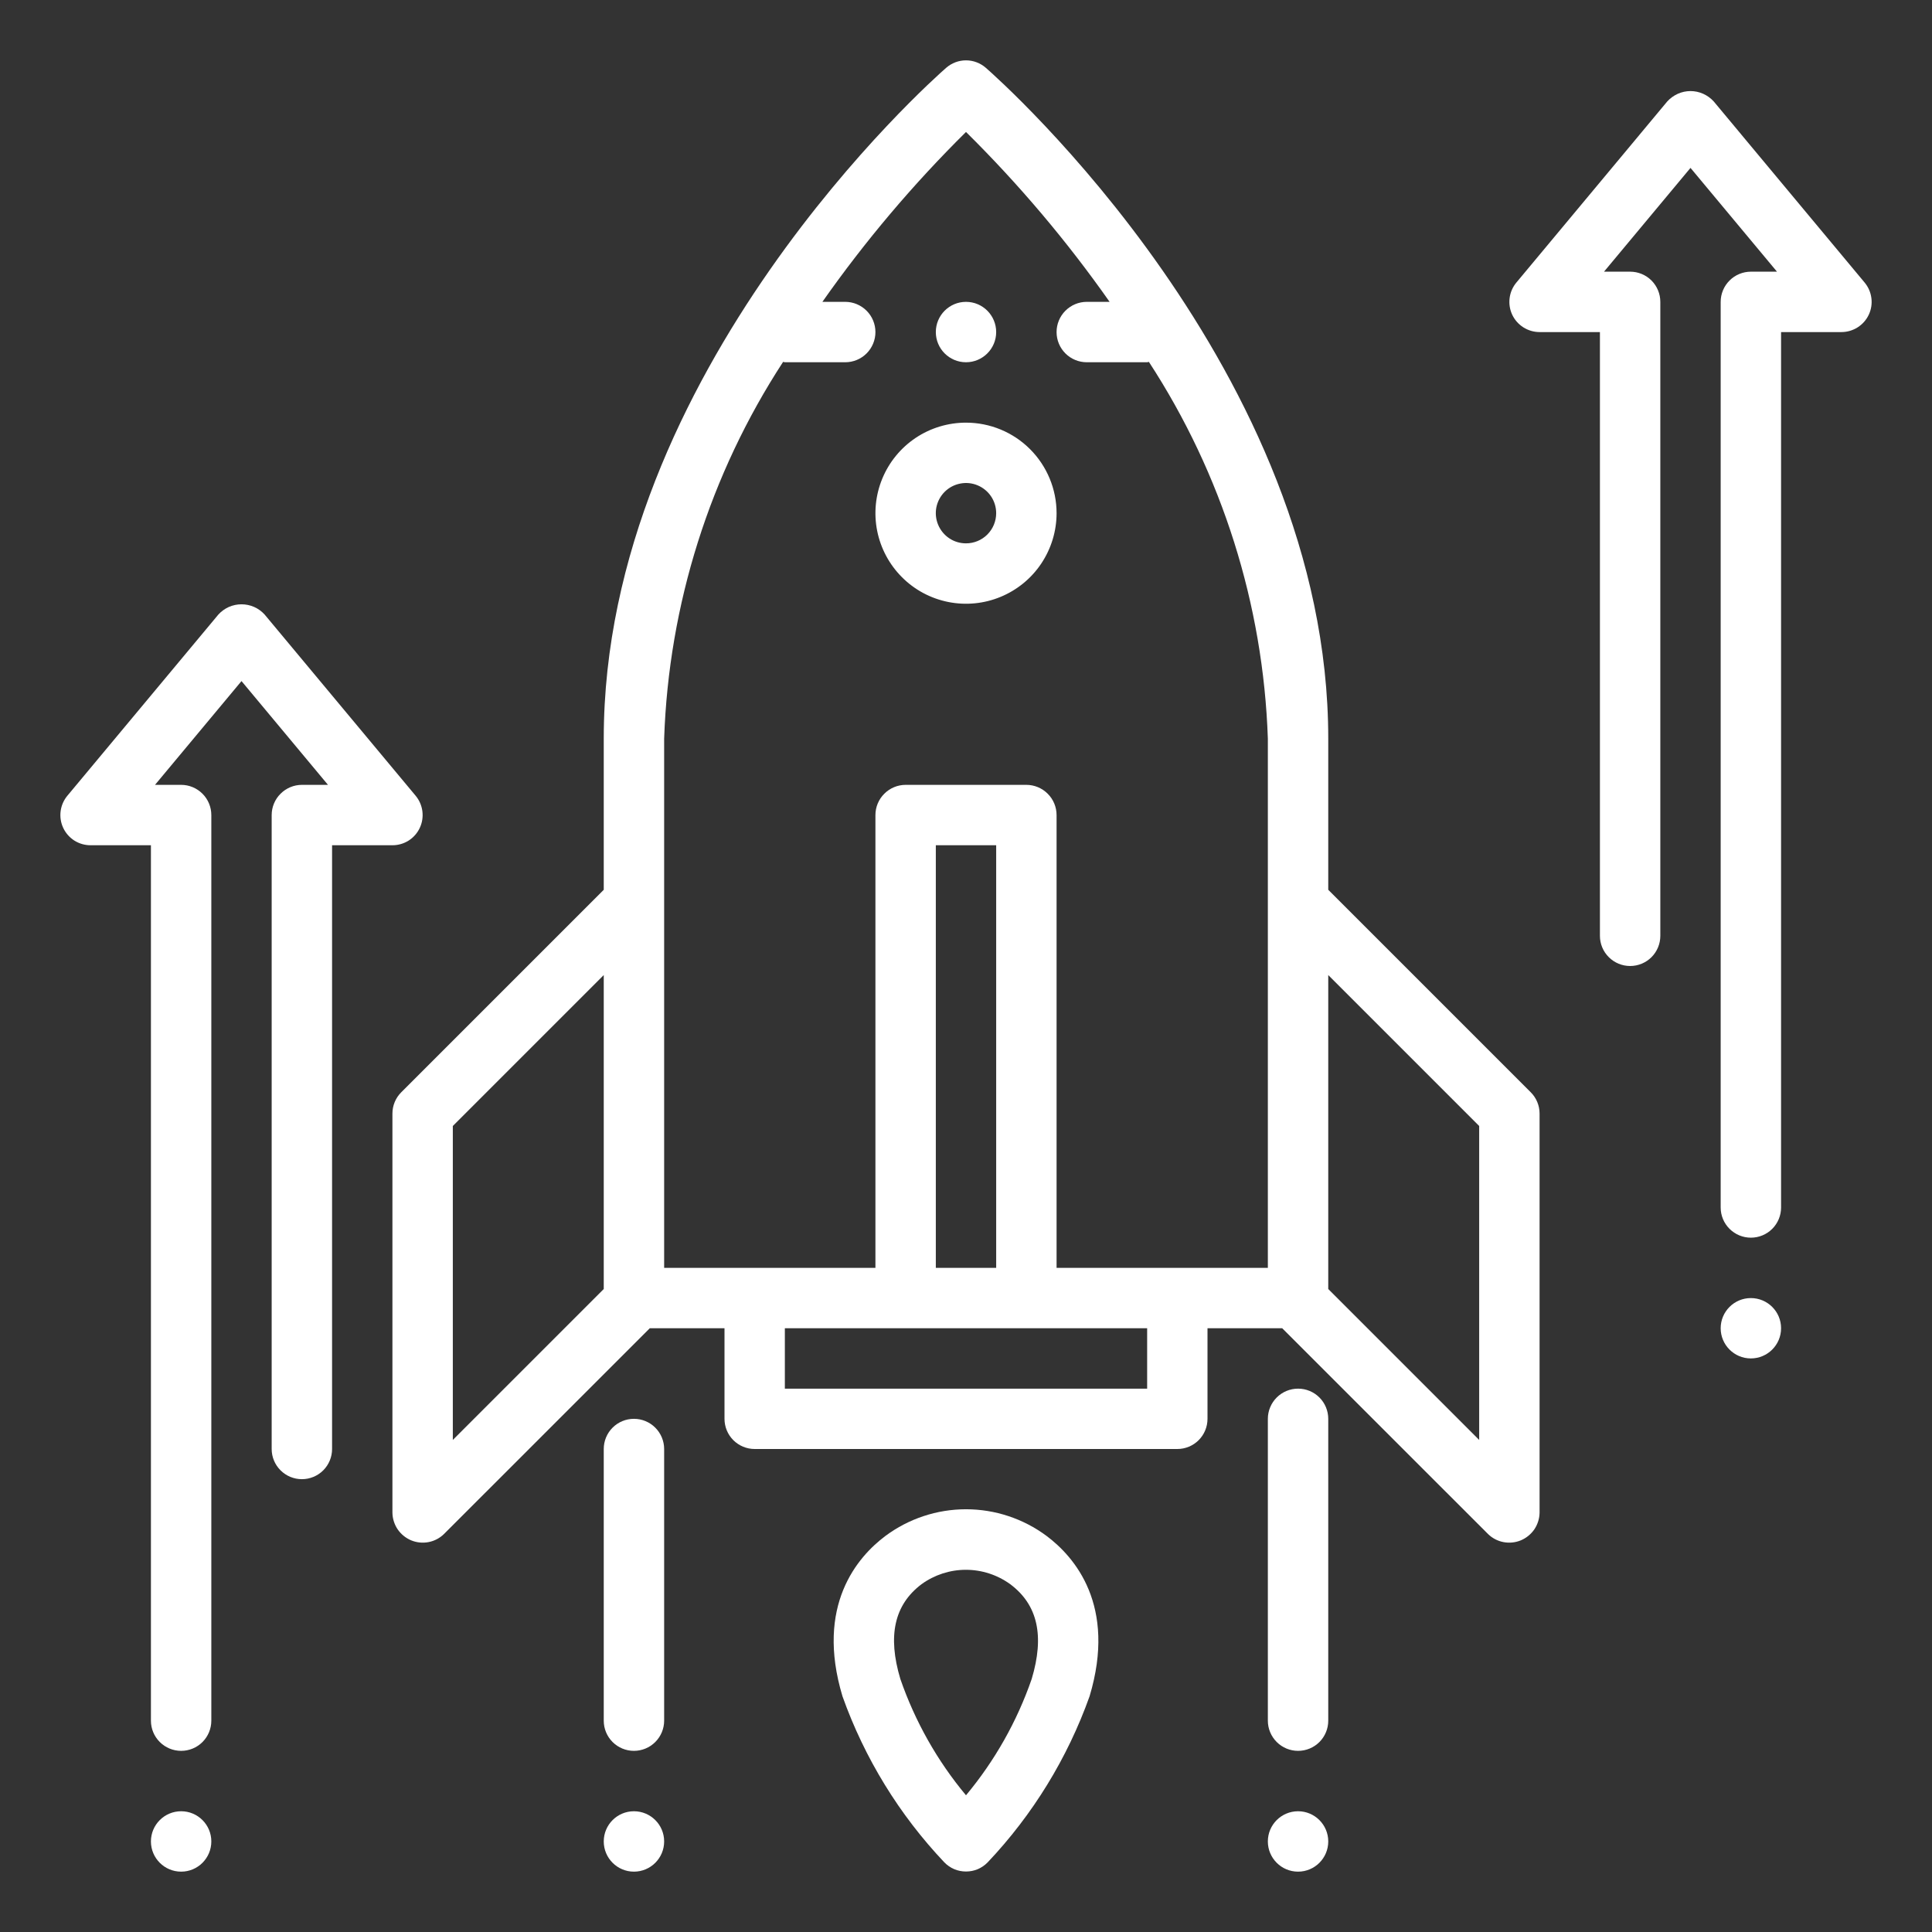 <svg width="42" height="42" viewBox="0 0 42 42" fill="none" xmlns="http://www.w3.org/2000/svg">
<rect x="0" y="0" width="42" height="42" fill="#333333" stroke="none"/>
<path d="M37.254 2.204C37.19 2.134 37.113 2.078 37.026 2.039C36.939 2 36.845 1.98 36.75 1.98C36.655 1.98 36.561 2 36.474 2.039C36.388 2.078 36.31 2.134 36.246 2.204L32.965 6.142C32.885 6.238 32.834 6.354 32.818 6.478C32.802 6.602 32.821 6.728 32.874 6.841C32.927 6.954 33.011 7.049 33.116 7.116C33.222 7.183 33.344 7.219 33.469 7.219H34.781V20.344C34.781 20.518 34.85 20.685 34.974 20.808C35.097 20.931 35.264 21 35.438 21C35.612 21 35.779 20.931 35.902 20.808C36.025 20.685 36.094 20.518 36.094 20.344V6.563C36.094 6.388 36.025 6.222 35.902 6.098C35.779 5.975 35.612 5.906 35.438 5.906H34.87L36.75 3.65L38.63 5.906H38.063C37.889 5.906 37.722 5.975 37.599 6.098C37.475 6.222 37.406 6.388 37.406 6.563V26.25C37.406 26.424 37.475 26.591 37.599 26.714C37.722 26.837 37.889 26.906 38.063 26.906C38.237 26.906 38.404 26.837 38.527 26.714C38.65 26.591 38.719 26.424 38.719 26.25V7.219H40.031C40.156 7.219 40.278 7.183 40.384 7.116C40.489 7.049 40.573 6.954 40.626 6.841C40.679 6.728 40.699 6.602 40.682 6.478C40.666 6.354 40.615 6.238 40.535 6.142L37.254 2.204Z" fill="white"/>
<path d="M38.062 29.531C38.425 29.531 38.719 29.237 38.719 28.875C38.719 28.513 38.425 28.219 38.062 28.219C37.7 28.219 37.406 28.513 37.406 28.875C37.406 29.237 37.7 29.531 38.062 29.531Z" fill="white"/>
<path d="M9.126 17.997C9.179 17.884 9.198 17.758 9.182 17.634C9.166 17.511 9.115 17.394 9.035 17.298L5.754 13.361C5.69 13.29 5.613 13.234 5.526 13.195C5.439 13.157 5.345 13.137 5.25 13.137C5.155 13.137 5.061 13.157 4.974 13.195C4.888 13.234 4.81 13.29 4.746 13.361L1.465 17.298C1.385 17.394 1.334 17.511 1.318 17.634C1.302 17.758 1.321 17.884 1.374 17.997C1.427 18.11 1.511 18.206 1.616 18.273C1.722 18.34 1.844 18.375 1.969 18.375H3.281V37.406C3.281 37.58 3.35 37.747 3.474 37.87C3.597 37.993 3.764 38.062 3.938 38.062C4.112 38.062 4.279 37.993 4.402 37.87C4.525 37.747 4.594 37.58 4.594 37.406V17.719C4.594 17.545 4.525 17.378 4.402 17.255C4.279 17.132 4.112 17.062 3.938 17.062H3.37L5.25 14.806L7.13 17.062H6.563C6.389 17.062 6.222 17.132 6.099 17.255C5.975 17.378 5.906 17.545 5.906 17.719V31.5C5.906 31.674 5.975 31.841 6.099 31.964C6.222 32.087 6.389 32.156 6.563 32.156C6.737 32.156 6.904 32.087 7.027 31.964C7.15 31.841 7.219 31.674 7.219 31.5V18.375H8.531C8.656 18.375 8.778 18.34 8.884 18.273C8.989 18.206 9.073 18.11 9.126 17.997Z" fill="white"/>
<path d="M3.938 40.688C4.3 40.688 4.594 40.394 4.594 40.031C4.594 39.669 4.3 39.375 3.938 39.375C3.575 39.375 3.281 39.669 3.281 40.031C3.281 40.394 3.575 40.688 3.938 40.688Z" fill="white"/>
<path d="M22.753 33.391C22.246 33.014 21.632 32.81 21 32.81C20.369 32.81 19.754 33.014 19.247 33.391C18.644 33.843 17.72 34.9 18.315 36.877C18.794 38.221 19.548 39.45 20.529 40.486C20.59 40.549 20.663 40.599 20.744 40.634C20.825 40.668 20.912 40.685 21 40.685C21.088 40.685 21.175 40.668 21.256 40.634C21.337 40.599 21.41 40.549 21.471 40.486C22.452 39.45 23.206 38.221 23.686 36.877C24.281 34.898 23.356 33.843 22.753 33.391ZM22.428 36.5C22.109 37.422 21.625 38.278 21 39.028C20.375 38.279 19.892 37.422 19.573 36.5C19.291 35.56 19.442 34.886 20.032 34.44C20.313 34.236 20.651 34.126 20.997 34.126C21.344 34.126 21.682 34.236 21.963 34.44C22.559 34.886 22.71 35.56 22.428 36.5ZM21 9.188C20.611 9.188 20.23 9.303 19.906 9.519C19.582 9.736 19.33 10.043 19.181 10.403C19.032 10.763 18.993 11.158 19.069 11.54C19.145 11.922 19.333 12.273 19.608 12.548C19.883 12.824 20.234 13.011 20.616 13.087C20.998 13.163 21.394 13.124 21.753 12.975C22.113 12.826 22.421 12.574 22.637 12.25C22.853 11.926 22.969 11.546 22.969 11.156C22.969 10.634 22.761 10.133 22.392 9.764C22.023 9.395 21.522 9.188 21 9.188ZM21 11.812C20.87 11.812 20.743 11.774 20.636 11.702C20.528 11.63 20.444 11.527 20.394 11.407C20.344 11.287 20.331 11.155 20.356 11.028C20.382 10.901 20.444 10.784 20.536 10.692C20.628 10.6 20.745 10.538 20.872 10.513C20.999 10.487 21.131 10.5 21.251 10.55C21.371 10.6 21.474 10.684 21.546 10.792C21.618 10.9 21.656 11.027 21.656 11.156C21.656 11.33 21.587 11.497 21.464 11.62C21.341 11.743 21.174 11.812 21 11.812Z" fill="white"/>
<path d="M28.875 19.343V16.055C28.875 8.072 21.736 1.74 21.432 1.475C21.312 1.37 21.159 1.312 21 1.312C20.841 1.312 20.688 1.37 20.568 1.475C20.264 1.74 13.125 8.072 13.125 16.055V19.343L8.724 23.744C8.6 23.867 8.531 24.034 8.531 24.208V32.885C8.533 33.014 8.573 33.14 8.645 33.247C8.718 33.353 8.82 33.436 8.939 33.486C9.058 33.535 9.189 33.548 9.316 33.524C9.442 33.5 9.559 33.439 9.651 33.349L14.126 28.875H15.75V30.844C15.75 31.018 15.819 31.185 15.942 31.308C16.065 31.431 16.232 31.5 16.406 31.5H25.594C25.768 31.5 25.935 31.431 26.058 31.308C26.181 31.185 26.25 31.018 26.25 30.844V28.875H27.874L32.349 33.349C32.441 33.439 32.558 33.5 32.684 33.524C32.811 33.548 32.942 33.535 33.061 33.486C33.18 33.436 33.282 33.353 33.355 33.247C33.427 33.14 33.467 33.014 33.469 32.885V24.208C33.469 24.034 33.4 23.867 33.276 23.744L28.875 19.343ZM13.125 28.022L9.844 31.303V24.478L13.125 21.197V28.022ZM24.938 30.188H17.062V28.875H24.938V30.188ZM20.344 27.562V18.375H21.656V27.562H20.344ZM27.562 27.562H22.969V17.719C22.969 17.545 22.9 17.378 22.776 17.255C22.654 17.132 22.486 17.062 22.312 17.062H19.688C19.514 17.062 19.346 17.132 19.224 17.255C19.1 17.378 19.031 17.545 19.031 17.719V27.562H14.438V16.055C14.538 13.141 15.432 10.31 17.024 7.867C17.037 7.867 17.049 7.875 17.062 7.875H18.375C18.549 7.875 18.716 7.806 18.839 7.683C18.962 7.56 19.031 7.393 19.031 7.219C19.031 7.045 18.962 6.878 18.839 6.755C18.716 6.632 18.549 6.562 18.375 6.562H17.878C18.806 5.241 19.851 4.005 21 2.869C22.149 4.005 23.194 5.241 24.122 6.562H23.625C23.451 6.562 23.284 6.632 23.161 6.755C23.038 6.878 22.969 7.045 22.969 7.219C22.969 7.393 23.038 7.56 23.161 7.683C23.284 7.806 23.451 7.875 23.625 7.875H24.938C24.951 7.875 24.963 7.868 24.976 7.867C26.568 10.31 27.462 13.141 27.562 16.055V27.562ZM32.156 31.303L28.875 28.022V21.197L32.156 24.478V31.303Z" fill="white"/>
<path d="M13.781 30.844C13.607 30.844 13.44 30.913 13.317 31.036C13.194 31.159 13.125 31.326 13.125 31.5V37.406C13.125 37.58 13.194 37.747 13.317 37.87C13.44 37.993 13.607 38.062 13.781 38.062C13.955 38.062 14.122 37.993 14.245 37.87C14.368 37.747 14.438 37.58 14.438 37.406V31.5C14.438 31.326 14.368 31.159 14.245 31.036C14.122 30.913 13.955 30.844 13.781 30.844ZM28.219 30.188C28.045 30.188 27.878 30.257 27.755 30.38C27.632 30.503 27.562 30.67 27.562 30.844V37.406C27.562 37.58 27.632 37.747 27.755 37.87C27.878 37.993 28.045 38.062 28.219 38.062C28.393 38.062 28.56 37.993 28.683 37.87C28.806 37.747 28.875 37.58 28.875 37.406V30.844C28.875 30.67 28.806 30.503 28.683 30.38C28.56 30.257 28.393 30.188 28.219 30.188Z" fill="white"/>
<path d="M13.781 40.688C14.144 40.688 14.438 40.394 14.438 40.031C14.438 39.669 14.144 39.375 13.781 39.375C13.419 39.375 13.125 39.669 13.125 40.031C13.125 40.394 13.419 40.688 13.781 40.688Z" fill="white"/>
<path d="M28.219 40.688C28.581 40.688 28.875 40.394 28.875 40.031C28.875 39.669 28.581 39.375 28.219 39.375C27.856 39.375 27.562 39.669 27.562 40.031C27.562 40.394 27.856 40.688 28.219 40.688Z" fill="white"/>
<path d="M21 7.875C21.362 7.875 21.656 7.581 21.656 7.219C21.656 6.856 21.362 6.562 21 6.562C20.638 6.562 20.344 6.856 20.344 7.219C20.344 7.581 20.638 7.875 21 7.875Z" fill="white"/>
</svg>
